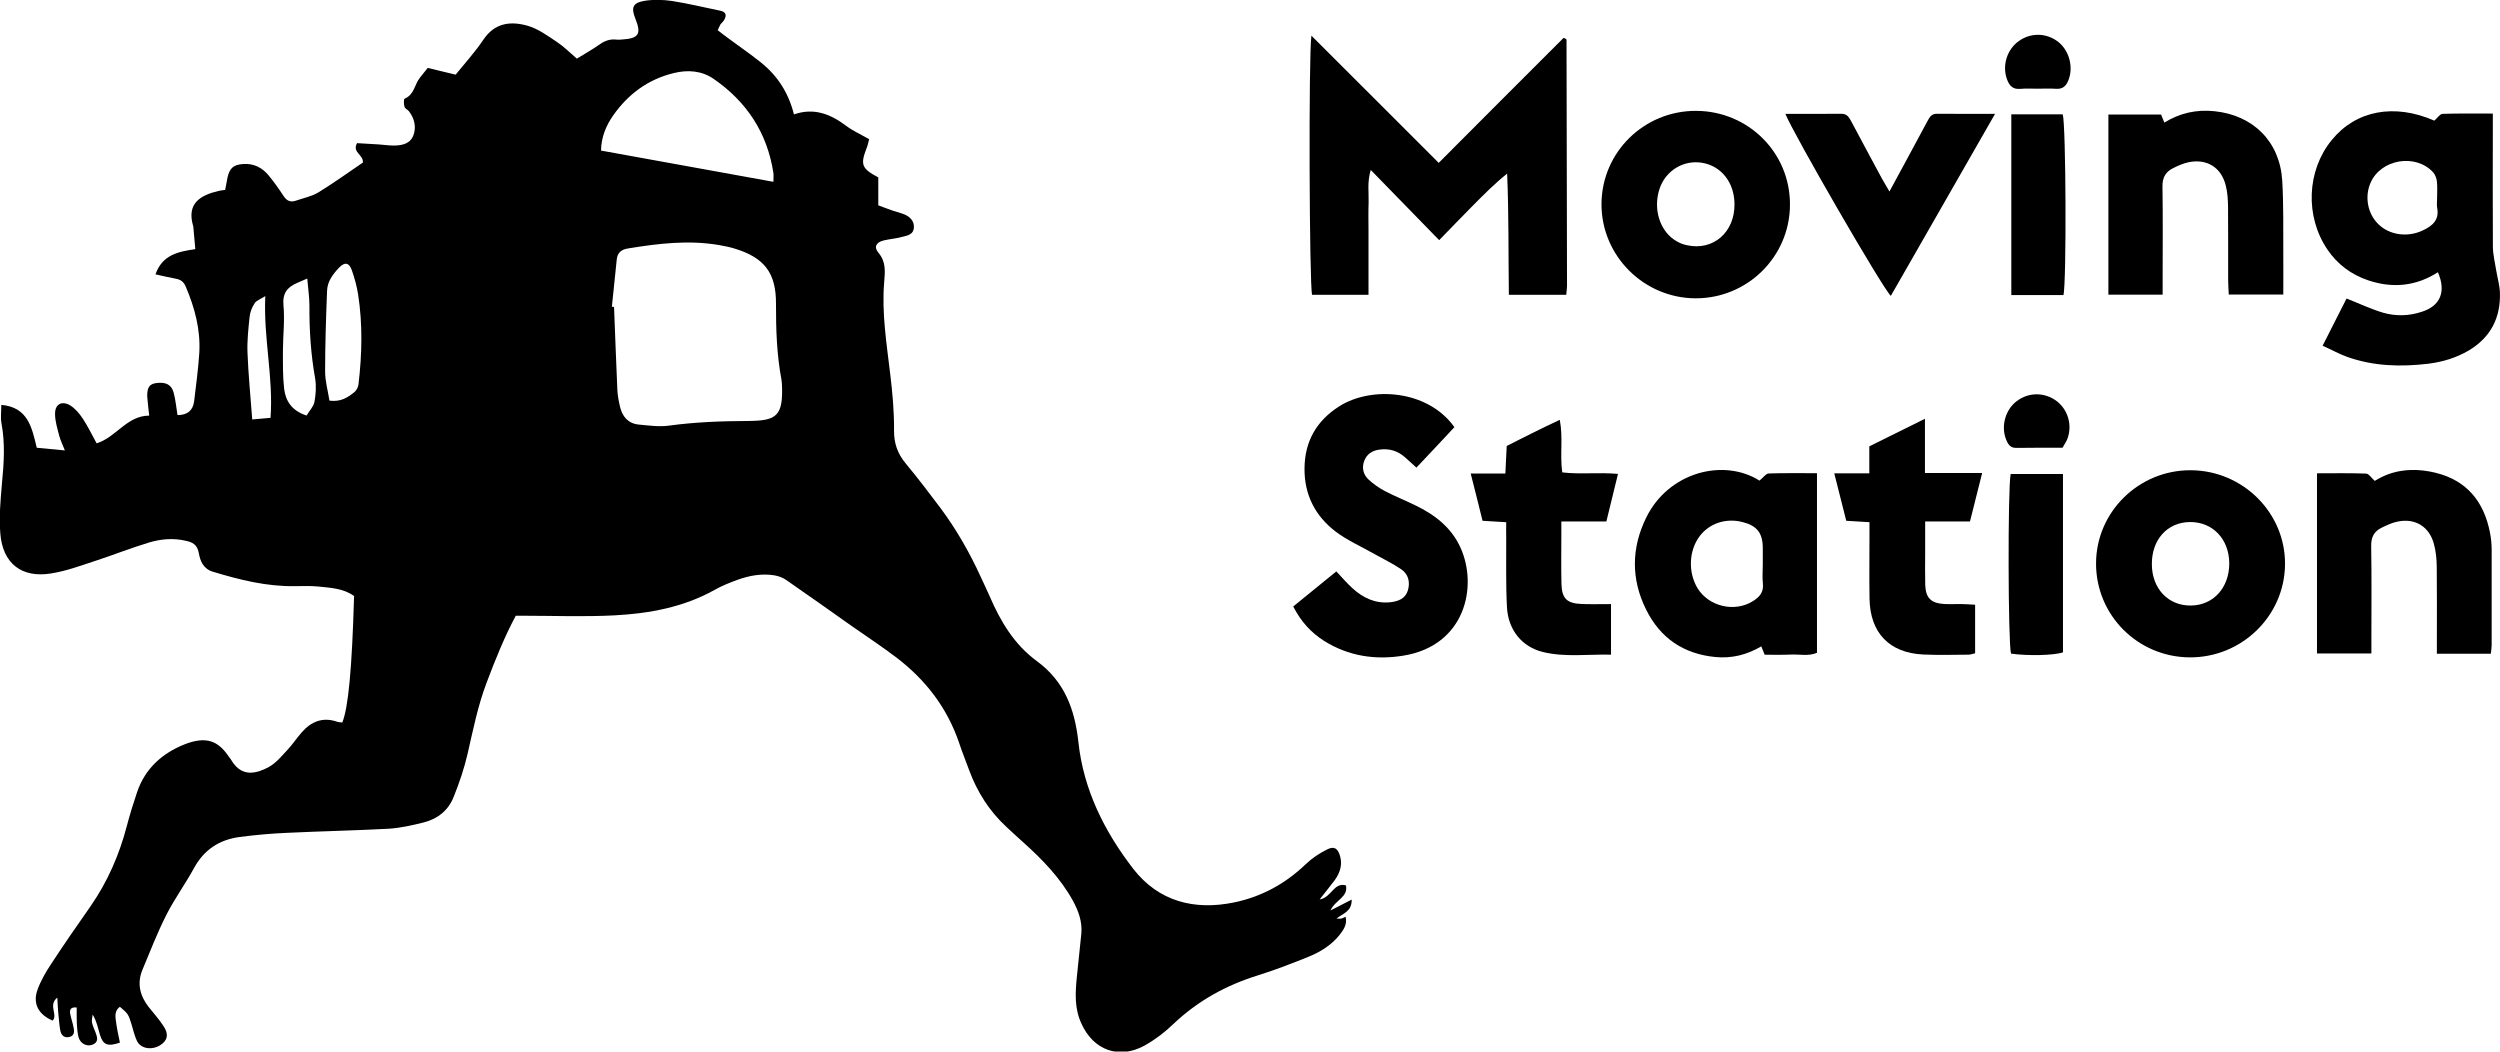 <?xml version="1.0" encoding="UTF-8" standalone="no"?>
<!-- Created with Inkscape (http://www.inkscape.org/) -->

<svg
   width="15.813mm"
   height="6.651mm"
   viewBox="0 0 15.813 6.651"
   version="1.1"
   id="svg13604"
   inkscape:version="1.1.2 (b8e25be833, 2022-02-05)"
   sodipodi:docname="logo-moving.svg"
   xmlns:inkscape="http://www.inkscape.org/namespaces/inkscape"
   xmlns:sodipodi="http://sodipodi.sourceforge.net/DTD/sodipodi-0.dtd"
   xmlns="http://www.w3.org/2000/svg"
   xmlns:svg="http://www.w3.org/2000/svg">
  <sodipodi:namedview
     id="namedview13606"
     pagecolor="#ffffff"
     bordercolor="#666666"
     borderopacity="1.0"
     inkscape:pageshadow="2"
     inkscape:pageopacity="0.0"
     inkscape:pagecheckerboard="0"
     inkscape:document-units="mm"
     showgrid="false"
     inkscape:zoom="3.0574074"
     inkscape:cx="16.190188"
     inkscape:cy="99.430648"
     inkscape:window-width="1920"
     inkscape:window-height="1017"
     inkscape:window-x="-8"
     inkscape:window-y="-8"
     inkscape:window-maximized="1"
     inkscape:current-layer="layer1"
     width="15.813mm" />
  <defs
     id="defs13601" />
  <g
     inkscape:label="Vrstva 1"
     inkscape:groupmode="layer"
     id="layer1">
    <g
       id="g13291"
       transform="translate(-146.437,-152.532)">
      <g
         id="g6832"
         transform="matrix(0.353,0,0,-0.353,148.115,154.405)"
         style="fill:#000000;fill-opacity:1">
        <path
           d="m 0,0 c -0.093,-0.059 -0.163,-0.08 -0.192,-0.13 -0.045,-0.068 -0.081,-0.157 -0.089,-0.241 -0.022,-0.213 -0.046,-0.427 -0.038,-0.638 0.015,-0.392 0.054,-0.785 0.085,-1.201 0.125,0.012 0.222,0.021 0.328,0.029 C 0.147,-1.451 -0.034,-0.76 0,0 m 0.74,-2.14 c 0.051,0.088 0.125,0.16 0.141,0.245 0.025,0.136 0.035,0.286 0.012,0.422 -0.077,0.431 -0.105,0.866 -0.102,1.302 0,0.153 -0.024,0.308 -0.039,0.486 C 0.669,0.278 0.619,0.259 0.57,0.236 0.394,0.16 0.305,0.051 0.326,-0.168 0.351,-0.435 0.317,-0.706 0.316,-0.975 c 0,-0.229 -0.004,-0.461 0.022,-0.687 0.027,-0.215 0.133,-0.39 0.402,-0.478 m 0.41,0.267 C 1.358,-1.9 1.483,-1.812 1.599,-1.718 1.636,-1.687 1.665,-1.629 1.67,-1.58 1.734,-1.042 1.746,-0.503 1.663,0.033 1.639,0.181 1.599,0.328 1.549,0.469 1.499,0.604 1.423,0.614 1.322,0.51 1.211,0.393 1.112,0.262 1.107,0.095 1.088,-0.388 1.072,-0.87 1.072,-1.352 c 0,-0.17 0.049,-0.34 0.078,-0.521 M 9.105,2.048 C 9.105,2.133 9.11,2.173 9.104,2.211 8.993,2.927 8.626,3.483 8.036,3.891 7.821,4.04 7.573,4.058 7.325,3.998 6.864,3.888 6.503,3.622 6.234,3.238 6.103,3.053 6.019,2.84 6.016,2.608 7.051,2.421 8.064,2.236 9.105,2.048 M 6.21,-0.191 c 0.013,0 0.027,0 0.039,-0.003 0.02,-0.492 0.037,-0.983 0.059,-1.476 0.004,-0.103 0.023,-0.205 0.047,-0.306 0.039,-0.176 0.142,-0.305 0.332,-0.325 0.182,-0.017 0.368,-0.044 0.543,-0.02 0.476,0.065 0.951,0.082 1.429,0.084 0.5,0.005 0.627,0.082 0.598,0.669 C 9.256,-1.546 9.252,-1.521 9.249,-1.497 9.165,-1.052 9.15,-0.599 9.151,-0.144 9.155,0.414 8.946,0.687 8.413,0.851 8.322,0.879 8.229,0.897 8.135,0.914 7.586,1.009 7.042,0.943 6.499,0.854 6.384,0.836 6.311,0.782 6.298,0.66 6.269,0.375 6.238,0.092 6.21,-0.191 m 12.682,-10.62 c 0.218,0.037 0.252,0.313 0.472,0.252 0.044,-0.212 -0.195,-0.262 -0.277,-0.449 0.145,0.076 0.249,0.129 0.38,0.195 0.003,-0.215 -0.152,-0.245 -0.273,-0.34 0.048,0 0.068,-0.005 0.088,0 0.022,0.006 0.04,0.016 0.076,0.032 0.032,-0.142 -0.039,-0.234 -0.109,-0.326 -0.149,-0.185 -0.347,-0.307 -0.562,-0.393 -0.295,-0.119 -0.591,-0.234 -0.895,-0.329 -0.572,-0.177 -1.08,-0.456 -1.517,-0.87 -0.153,-0.149 -0.329,-0.282 -0.513,-0.386 -0.461,-0.257 -0.926,-0.09 -1.141,0.396 -0.122,0.264 -0.108,0.542 -0.08,0.822 0.025,0.26 0.056,0.521 0.081,0.782 0.02,0.214 -0.05,0.405 -0.151,0.592 -0.227,0.41 -0.548,0.74 -0.893,1.049 -0.102,0.09 -0.2,0.183 -0.299,0.274 -0.304,0.282 -0.52,0.62 -0.664,1.008 -0.059,0.164 -0.127,0.326 -0.181,0.492 -0.214,0.631 -0.602,1.137 -1.128,1.536 -0.259,0.198 -0.534,0.376 -0.8,0.564 -0.389,0.274 -0.778,0.552 -1.171,0.823 C 9.274,-5.044 9.196,-5.016 9.122,-5.003 8.897,-4.967 8.677,-5.006 8.466,-5.082 8.323,-5.134 8.182,-5.19 8.051,-5.264 7.495,-5.575 6.885,-5.686 6.262,-5.72 5.716,-5.749 5.166,-5.727 4.618,-5.727 H 4.488 C 4.28,-6.118 4.118,-6.522 3.964,-6.931 3.808,-7.342 3.724,-7.771 3.626,-8.196 3.566,-8.459 3.478,-8.717 3.378,-8.967 3.284,-9.212 3.091,-9.367 2.838,-9.431 2.63,-9.483 2.417,-9.531 2.205,-9.544 1.602,-9.576 0.997,-9.588 0.392,-9.617 0.107,-9.629 -0.18,-9.655 -0.463,-9.692 c -0.361,-0.049 -0.635,-0.228 -0.813,-0.555 -0.157,-0.288 -0.352,-0.553 -0.498,-0.843 -0.161,-0.318 -0.29,-0.652 -0.428,-0.983 -0.1,-0.243 -0.044,-0.466 0.115,-0.668 0.091,-0.113 0.186,-0.221 0.264,-0.34 0.099,-0.146 0.071,-0.261 -0.064,-0.344 -0.152,-0.091 -0.346,-0.06 -0.413,0.08 -0.042,0.091 -0.068,0.195 -0.096,0.294 -0.057,0.183 -0.059,0.19 -0.209,0.317 -0.119,-0.088 -0.073,-0.211 -0.062,-0.322 0.015,-0.107 0.043,-0.215 0.062,-0.32 -0.219,-0.075 -0.302,-0.043 -0.358,0.142 -0.035,0.12 -0.058,0.242 -0.13,0.361 -0.004,-0.047 -0.021,-0.096 -0.012,-0.142 0.012,-0.061 0.041,-0.121 0.063,-0.178 0.033,-0.087 0.06,-0.174 -0.053,-0.22 -0.1,-0.039 -0.213,0.015 -0.249,0.126 -0.023,0.079 -0.028,0.17 -0.033,0.257 -0.005,0.091 -0.002,0.185 -0.002,0.283 -0.109,0.013 -0.13,-0.041 -0.117,-0.111 0.016,-0.085 0.047,-0.168 0.062,-0.255 0.016,-0.075 0.009,-0.148 -0.087,-0.164 -0.088,-0.017 -0.137,0.039 -0.152,0.117 -0.02,0.109 -0.026,0.221 -0.038,0.332 -0.007,0.073 -0.008,0.148 -0.016,0.259 -0.17,-0.143 0.016,-0.301 -0.082,-0.413 -0.25,0.105 -0.36,0.299 -0.276,0.543 0.057,0.164 0.147,0.319 0.242,0.463 0.232,0.355 0.471,0.7 0.713,1.045 0.303,0.437 0.512,0.915 0.647,1.429 0.054,0.206 0.117,0.411 0.186,0.614 0.143,0.422 0.448,0.695 0.847,0.855 0.398,0.157 0.608,0.058 0.793,-0.214 0.011,-0.02 0.03,-0.036 0.042,-0.057 0.166,-0.286 0.396,-0.286 0.677,-0.134 0.129,0.07 0.23,0.195 0.332,0.304 0.093,0.098 0.167,0.212 0.257,0.315 0.171,0.196 0.379,0.283 0.638,0.192 0.029,-0.01 0.062,-0.008 0.091,-0.013 0.108,0.264 0.174,0.971 0.211,2.266 -0.189,0.137 -0.421,0.148 -0.648,0.171 -0.134,0.013 -0.271,0.007 -0.405,0.006 -0.51,-0.009 -0.993,0.112 -1.475,0.258 -0.177,0.052 -0.231,0.198 -0.255,0.339 -0.029,0.15 -0.112,0.191 -0.238,0.217 -0.223,0.052 -0.447,0.031 -0.66,-0.034 -0.318,-0.097 -0.63,-0.22 -0.947,-0.324 -0.264,-0.086 -0.527,-0.185 -0.8,-0.228 -0.529,-0.087 -0.869,0.179 -0.911,0.716 -0.024,0.299 0.004,0.603 0.03,0.903 0.035,0.359 0.058,0.712 -0.009,1.071 -0.019,0.098 -0.003,0.202 -0.003,0.33 0.475,-0.041 0.547,-0.4 0.635,-0.768 0.155,-0.015 0.311,-0.03 0.504,-0.048 -0.039,0.102 -0.079,0.178 -0.1,0.258 -0.032,0.128 -0.076,0.262 -0.076,0.392 -0.004,0.178 0.118,0.247 0.271,0.157 0.09,-0.055 0.166,-0.147 0.226,-0.237 0.091,-0.138 0.162,-0.286 0.248,-0.443 0.355,0.112 0.54,0.495 0.942,0.497 -0.012,0.121 -0.028,0.228 -0.035,0.335 -0.006,0.168 0.038,0.231 0.16,0.248 0.171,0.024 0.277,-0.028 0.314,-0.175 0.034,-0.13 0.046,-0.263 0.068,-0.399 0.176,0 0.277,0.082 0.298,0.248 0.035,0.289 0.074,0.581 0.093,0.875 0.022,0.412 -0.082,0.801 -0.244,1.181 -0.038,0.086 -0.088,0.122 -0.172,0.139 -0.115,0.02 -0.229,0.049 -0.37,0.079 0.124,0.35 0.402,0.406 0.714,0.452 -0.012,0.125 -0.022,0.24 -0.032,0.357 -0.003,0.022 0,0.048 -0.01,0.069 -0.111,0.395 0.13,0.541 0.468,0.619 0.029,0.007 0.06,0.009 0.109,0.016 0.015,0.075 0.027,0.151 0.043,0.227 0.039,0.167 0.109,0.226 0.28,0.237 0.19,0.014 0.343,-0.065 0.459,-0.208 C 0.158,2.043 0.246,1.919 0.329,1.792 0.385,1.706 0.454,1.676 0.551,1.711 c 0.134,0.047 0.28,0.075 0.4,0.147 0.277,0.17 0.54,0.361 0.798,0.535 C 1.762,2.536 1.552,2.573 1.644,2.741 1.767,2.733 1.9,2.727 2.033,2.718 2.12,2.713 2.208,2.698 2.295,2.698 c 0.15,0 0.299,0.027 0.359,0.183 C 2.709,3.03 2.673,3.181 2.577,3.309 2.555,3.34 2.503,3.359 2.495,3.392 2.48,3.438 2.478,3.53 2.498,3.539 2.67,3.609 2.674,3.792 2.768,3.91 2.812,3.968 2.858,4.021 2.911,4.089 3.072,4.049 3.228,4.011 3.411,3.968 3.564,4.159 3.755,4.366 3.908,4.595 4.113,4.901 4.401,4.931 4.705,4.843 4.89,4.789 5.056,4.667 5.22,4.558 5.346,4.475 5.453,4.367 5.583,4.255 5.718,4.338 5.856,4.416 5.985,4.506 6.08,4.574 6.177,4.611 6.295,4.596 6.326,4.593 6.358,4.595 6.391,4.598 6.692,4.616 6.742,4.695 6.632,4.97 6.551,5.17 6.583,5.255 6.795,5.291 6.956,5.317 7.128,5.312 7.291,5.288 7.581,5.242 7.866,5.173 8.152,5.114 8.253,5.094 8.276,5.033 8.218,4.941 8.202,4.915 8.175,4.895 8.156,4.869 8.141,4.843 8.13,4.812 8.106,4.765 8.176,4.711 8.243,4.658 8.313,4.608 8.503,4.467 8.701,4.332 8.887,4.182 9.18,3.945 9.376,3.642 9.473,3.256 9.837,3.383 10.133,3.258 10.413,3.048 10.532,2.959 10.672,2.897 10.82,2.812 10.806,2.762 10.797,2.702 10.772,2.645 10.661,2.356 10.686,2.285 10.984,2.127 V 1.884 1.627 C 11.069,1.596 11.15,1.563 11.228,1.537 11.303,1.511 11.383,1.492 11.455,1.463 11.557,1.419 11.63,1.341 11.622,1.224 11.613,1.103 11.504,1.084 11.414,1.062 11.308,1.032 11.194,1.024 11.086,0.999 10.947,0.967 10.898,0.883 10.987,0.777 c 0.14,-0.167 0.117,-0.341 0.102,-0.535 -0.045,-0.55 0.045,-1.095 0.109,-1.64 0.04,-0.33 0.071,-0.666 0.068,-0.998 -0.004,-0.239 0.063,-0.428 0.213,-0.607 0.214,-0.258 0.416,-0.523 0.617,-0.791 0.286,-0.384 0.523,-0.798 0.722,-1.233 0.053,-0.117 0.11,-0.231 0.16,-0.347 0.194,-0.453 0.444,-0.871 0.846,-1.165 0.498,-0.364 0.682,-0.867 0.746,-1.455 0.092,-0.855 0.469,-1.603 0.984,-2.27 0.455,-0.583 1.091,-0.746 1.801,-0.601 0.494,0.101 0.923,0.335 1.289,0.687 0.112,0.107 0.248,0.197 0.388,0.266 0.122,0.06 0.187,0.015 0.226,-0.121 0.046,-0.159 -0.002,-0.3 -0.093,-0.429 -0.078,-0.105 -0.162,-0.206 -0.273,-0.349"
           style="fill:#000000;fill-opacity:1;fill-rule:nonzero;stroke:none"
           id="path6834" />
      </g>
      <g
         id="g6836"
         transform="matrix(0.353,0,0,-0.353,155.54,154.051)"
         style="fill:#000000;fill-opacity:1">
        <path
           d="M 0,0 C -0.411,0.422 -0.803,0.825 -1.226,1.258 -1.292,1.034 -1.259,0.854 -1.264,0.681 -1.271,0.497 -1.266,0.314 -1.266,0.133 V -0.416 -0.979 H -2.277 C -2.326,-0.817 -2.342,3.302 -2.289,3.664 -1.523,2.9 -0.774,2.149 -0.008,1.385 0.743,2.14 1.49,2.886 2.23,3.625 2.253,3.614 2.261,3.613 2.266,3.608 2.272,3.605 2.282,3.598 2.282,3.591 2.286,2.121 2.288,0.649 2.291,-0.822 2.291,-0.869 2.282,-0.916 2.277,-0.979 H 1.249 c -0.01,0.722 0,1.441 -0.031,2.171 C 0.991,1.011 0.795,0.811 0.597,0.612 0.401,0.415 0.209,0.214 0,0"
           style="fill:#000000;fill-opacity:1;fill-rule:nonzero;stroke:none"
           id="path6838" />
      </g>
      <g
         id="g6840"
         transform="matrix(0.353,0,0,-0.353,161.852,153.789)"
         style="fill:#000000;fill-opacity:1">
        <path
           d="m 0,0 c 0,0.103 0.008,0.207 -0.003,0.308 -0.006,0.058 -0.031,0.125 -0.068,0.166 -0.315,0.341 -0.934,0.236 -1.12,-0.186 -0.111,-0.251 -0.054,-0.558 0.14,-0.745 0.199,-0.195 0.523,-0.241 0.797,-0.11 0.168,0.079 0.297,0.185 0.256,0.401 C -0.008,-0.112 0,-0.056 0,0 m -0.049,1.399 c 0.053,0.047 0.1,0.12 0.147,0.122 0.293,0.009 0.583,0.005 0.901,0.005 V 1.24 C 0.999,0.539 0.995,-0.162 1,-0.861 1.002,-1.002 1.037,-1.143 1.059,-1.282 1.081,-1.415 1.121,-1.548 1.126,-1.681 1.141,-2.132 0.961,-2.484 0.568,-2.719 0.345,-2.85 0.104,-2.923 -0.154,-2.956 c -0.492,-0.059 -0.984,-0.047 -1.459,0.123 -0.141,0.05 -0.271,0.125 -0.438,0.199 0.154,0.303 0.294,0.58 0.429,0.846 0.234,-0.092 0.442,-0.192 0.661,-0.256 0.224,-0.063 0.458,-0.058 0.683,0.017 0.335,0.104 0.445,0.358 0.293,0.71 -0.392,-0.252 -0.812,-0.292 -1.25,-0.145 -0.305,0.104 -0.55,0.286 -0.73,0.552 -0.402,0.591 -0.372,1.412 0.077,1.961 0.435,0.534 1.123,0.661 1.839,0.348"
           style="fill:#000000;fill-opacity:1;fill-rule:nonzero;stroke:none"
           id="path6842" />
      </g>
      <g
         id="g6844"
         transform="matrix(0.353,0,0,-0.353,154.617,156.368)"
         style="fill:#000000;fill-opacity:1">
        <path
           d="M 0,0 C 0.262,0.214 0.513,0.417 0.772,0.628 0.876,0.517 0.964,0.415 1.062,0.326 1.252,0.153 1.469,0.049 1.734,0.075 1.876,0.09 2.007,0.136 2.053,0.285 2.098,0.433 2.066,0.577 1.934,0.667 1.783,0.769 1.617,0.849 1.46,0.937 1.225,1.071 0.972,1.181 0.761,1.341 0.394,1.62 0.197,2.002 0.202,2.475 0.206,2.959 0.418,3.328 0.824,3.586 1.391,3.948 2.406,3.889 2.888,3.213 2.668,2.978 2.444,2.737 2.207,2.488 2.129,2.558 2.067,2.615 2.004,2.672 1.872,2.789 1.718,2.836 1.541,2.81 1.413,2.792 1.316,2.729 1.271,2.605 1.225,2.481 1.256,2.362 1.349,2.275 1.435,2.195 1.533,2.126 1.638,2.07 1.813,1.978 2,1.903 2.178,1.817 2.53,1.648 2.831,1.421 2.997,1.054 3.313,0.356 3.08,-0.701 1.975,-0.881 1.473,-0.964 0.991,-0.891 0.553,-0.617 0.321,-0.469 0.139,-0.274 0,0"
           style="fill:#000000;fill-opacity:1;fill-rule:nonzero;stroke:none"
           id="path6846" />
      </g>
      <g
         id="g6848"
         transform="matrix(0.353,0,0,-0.353,157.587,156.099)"
         style="fill:#000000;fill-opacity:1">
        <path
           d="M 0,0 V 0.287 C -0.001,0.556 -0.107,0.688 -0.37,0.752 -0.665,0.826 -0.962,0.725 -1.134,0.494 -1.325,0.235 -1.34,-0.145 -1.173,-0.429 c 0.2,-0.335 0.672,-0.446 1,-0.235 0.113,0.071 0.191,0.157 0.175,0.308 C -0.011,-0.238 0,-0.118 0,0 M -0.059,1.493 C 0.009,1.548 0.054,1.618 0.104,1.621 0.387,1.63 0.672,1.626 0.971,1.626 V -1.592 C 0.821,-1.658 0.66,-1.616 0.506,-1.624 0.349,-1.631 0.191,-1.627 0.034,-1.627 c -0.024,0.06 -0.041,0.101 -0.061,0.15 -0.256,-0.151 -0.529,-0.22 -0.823,-0.191 -0.569,0.055 -0.987,0.339 -1.239,0.847 -0.273,0.545 -0.268,1.105 0,1.651 0.399,0.816 1.385,1.069 2.03,0.663"
           style="fill:#000000;fill-opacity:1;fill-rule:nonzero;stroke:none"
           id="path6850" />
      </g>
      <g
         id="g6852"
         transform="matrix(0.353,0,0,-0.353,157.408,153.822)"
         style="fill:#000000;fill-opacity:1">
        <path
           d="m 0,0 c -0.003,0.386 -0.238,0.682 -0.583,0.738 -0.328,0.053 -0.642,-0.137 -0.754,-0.45 -0.134,-0.374 0.002,-0.796 0.31,-0.962 0.054,-0.031 0.116,-0.054 0.177,-0.066 C -0.379,-0.843 0.007,-0.505 0,0 m 0.994,-0.016 c -0.003,-0.928 -0.762,-1.678 -1.692,-1.675 -0.929,0.004 -1.687,0.763 -1.685,1.688 0.003,0.929 0.762,1.675 1.697,1.671 C 0.251,1.663 1,0.915 0.994,-0.016"
           style="fill:#000000;fill-opacity:1;fill-rule:nonzero;stroke:none"
           id="path6854" />
      </g>
      <g
         id="g6856"
         transform="matrix(0.353,0,0,-0.353,160.288,155.834)"
         style="fill:#000000;fill-opacity:1">
        <path
           d="m 0,0 c -0.404,-0.005 -0.685,-0.317 -0.68,-0.759 0.002,-0.436 0.296,-0.744 0.702,-0.737 0.403,0.006 0.687,0.322 0.685,0.76 C 0.702,-0.301 0.408,0.004 0,0 M -1.68,-0.736 C -1.676,0.186 -0.909,0.937 0.024,0.928 0.956,0.921 1.715,0.16 1.706,-0.759 1.698,-1.683 0.931,-2.43 -0.002,-2.425 c -0.934,0.006 -1.683,0.76 -1.678,1.689"
           style="fill:#000000;fill-opacity:1;fill-rule:nonzero;stroke:none"
           id="path6858" />
      </g>
      <g
         id="g6860"
         transform="matrix(0.353,0,0,-0.353,159.773,154.396)"
         style="fill:#000000;fill-opacity:1">
        <path
           d="M 0,0 V 3.228 H 0.944 C 0.96,3.191 0.978,3.146 1.003,3.084 1.284,3.258 1.58,3.32 1.898,3.288 2.594,3.217 3.071,2.746 3.115,2.045 3.141,1.608 3.131,1.17 3.134,0.733 c 0.002,-0.237 0,-0.475 0,-0.73 H 2.157 C 2.153,0.095 2.146,0.18 2.146,0.264 2.146,0.701 2.147,1.138 2.144,1.576 2.142,1.701 2.135,1.831 2.104,1.952 2.026,2.278 1.769,2.44 1.439,2.374 1.34,2.354 1.245,2.31 1.153,2.264 1.023,2.198 0.966,2.096 0.969,1.937 0.978,1.381 0.972,0.825 0.972,0.267 V 0 Z"
           style="fill:#000000;fill-opacity:1;fill-rule:nonzero;stroke:none"
           id="path6862" />
      </g>
      <g
         id="g6864"
         transform="matrix(0.353,0,0,-0.353,162.192,156.667)"
         style="fill:#000000;fill-opacity:1">
        <path
           d="m 0,0 h -0.967 v 0.25 c 0,0.437 0.003,0.875 -0.002,1.313 -0.002,0.134 -0.015,0.272 -0.05,0.4 -0.08,0.312 -0.336,0.473 -0.654,0.404 C -1.771,2.349 -1.866,2.301 -1.959,2.257 -2.094,2.191 -2.146,2.087 -2.144,1.93 -2.134,1.38 -2.14,0.833 -2.14,0.282 V 0.005 h -0.975 v 3.228 c 0.295,0 0.588,0.006 0.879,-0.005 0.05,-0.001 0.097,-0.08 0.157,-0.131 0.327,0.208 0.702,0.239 1.087,0.146 C -0.426,3.105 -0.121,2.721 -0.014,2.164 0.006,2.063 0.015,1.957 0.015,1.855 0.016,1.29 0.016,0.724 0.015,0.158 0.015,0.112 0.007,0.065 0,0"
           style="fill:#000000;fill-opacity:1;fill-rule:nonzero;stroke:none"
           id="path6866" />
      </g>
      <g
         id="g6868"
         transform="matrix(0.353,0,0,-0.353,158.93,156.357)"
         style="fill:#000000;fill-opacity:1">
        <path
           d="m 0,0 v -0.87 c -0.044,-0.01 -0.082,-0.025 -0.119,-0.025 -0.272,-0.002 -0.543,-0.009 -0.813,0.003 -0.605,0.03 -0.947,0.386 -0.96,0.994 -0.006,0.373 -0.001,0.748 -0.001,1.122 v 0.255 c -0.14,0.007 -0.263,0.016 -0.416,0.025 -0.068,0.27 -0.137,0.543 -0.215,0.85 h 0.628 v 0.484 c 0.328,0.164 0.645,0.32 0.997,0.494 V 2.36 H 0.126 C 0.048,2.05 -0.02,1.778 -0.092,1.492 H -0.895 V 0.928 c 0,-0.19 -0.004,-0.38 0.001,-0.571 0.009,-0.236 0.101,-0.329 0.339,-0.344 0.101,-0.005 0.206,0 0.31,-10e-4 C -0.168,0.011 -0.09,0.005 0,0"
           style="fill:#000000;fill-opacity:1;fill-rule:nonzero;stroke:none"
           id="path6870" />
      </g>
      <g
         id="g6872"
         transform="matrix(0.353,0,0,-0.353,156.627,156.353)"
         style="fill:#000000;fill-opacity:1">
        <path
           d="m 0,0 v -0.906 c -0.415,0.009 -0.822,-0.049 -1.219,0.047 -0.372,0.09 -0.621,0.39 -0.645,0.796 -0.023,0.42 -0.011,0.842 -0.014,1.263 -0.003,0.085 0,0.171 0,0.267 -0.154,0.011 -0.28,0.017 -0.424,0.026 -0.066,0.272 -0.135,0.539 -0.212,0.846 h 0.621 c 0.009,0.182 0.016,0.331 0.024,0.494 0.154,0.077 0.307,0.157 0.462,0.233 0.156,0.079 0.313,0.152 0.489,0.236 0.062,-0.32 0,-0.62 0.044,-0.942 C -0.554,2.321 -0.23,2.364 0.125,2.333 0.054,2.042 -0.012,1.771 -0.083,1.481 H -0.89 V 1.228 C -0.89,0.941 -0.895,0.655 -0.888,0.369 -0.883,0.101 -0.792,0.012 -0.527,0.002 -0.362,-0.005 -0.194,0 0,0"
           style="fill:#000000;fill-opacity:1;fill-rule:nonzero;stroke:none"
           id="path6874" />
      </g>
      <g
         id="g6876"
         transform="matrix(0.353,0,0,-0.353,157.73,153.252)"
         style="fill:#000000;fill-opacity:1">
        <path
           d="m 0,0 c 0.35,0 0.676,-0.003 1.001,0.001 0.112,0.002 0.144,-0.074 0.187,-0.151 0.178,-0.338 0.362,-0.674 0.541,-1.009 0.039,-0.07 0.08,-0.137 0.135,-0.233 0.114,0.208 0.214,0.393 0.314,0.579 0.125,0.23 0.249,0.461 0.373,0.693 0.036,0.066 0.072,0.121 0.158,0.121 C 3.043,-0.002 3.374,0 3.757,0 3.119,-1.113 2.504,-2.186 1.889,-3.262 1.751,-3.14 0.132,-0.341 0,0"
           style="fill:#000000;fill-opacity:1;fill-rule:nonzero;stroke:none"
           id="path6878" />
      </g>
      <g
         id="g6880"
         transform="matrix(0.353,0,0,-0.353,159.159,153.255)"
         style="fill:#000000;fill-opacity:1">
        <path
           d="M 0,0 H 0.921 C 0.98,-0.179 0.99,-2.992 0.935,-3.239 H 0 Z"
           style="fill:#000000;fill-opacity:1;fill-rule:nonzero;stroke:none"
           id="path6882" />
      </g>
      <g
         id="g6884"
         transform="matrix(0.353,0,0,-0.353,159.155,155.53)"
         style="fill:#000000;fill-opacity:1">
        <path
           d="M 0,0 H 0.937 V -3.196 C 0.782,-3.251 0.303,-3.262 0.006,-3.219 -0.047,-3.045 -0.054,-0.244 0,0"
           style="fill:#000000;fill-opacity:1;fill-rule:nonzero;stroke:none"
           id="path6886" />
      </g>
      <g
         id="g6888"
         transform="matrix(0.353,0,0,-0.353,159.483,155.364)"
         style="fill:#000000;fill-opacity:1">
        <path
           d="m 0,0 c -0.278,0 -0.554,0.001 -0.833,-0.003 -0.112,0 -0.148,0.075 -0.181,0.157 -0.092,0.242 -0.007,0.533 0.197,0.684 0.213,0.16 0.496,0.158 0.709,0 C 0.099,0.682 0.18,0.401 0.085,0.154 0.065,0.106 0.032,0.059 0,0"
           style="fill:#000000;fill-opacity:1;fill-rule:nonzero;stroke:none"
           id="path6890" />
      </g>
      <g
         id="g6892"
         transform="matrix(0.353,0,0,-0.353,159.325,153.093)"
         style="fill:#000000;fill-opacity:1">
        <path
           d="m 0,0 c -0.103,0 -0.207,0.006 -0.309,-0.003 -0.14,-0.013 -0.2,0.062 -0.242,0.18 -0.084,0.242 0.004,0.528 0.216,0.677 C -0.12,1.009 0.167,1.002 0.375,0.835 0.572,0.676 0.647,0.377 0.55,0.145 0.51,0.047 0.449,-0.009 0.335,-0.002 0.223,0.006 0.113,0 0,0"
           style="fill:#000000;fill-opacity:1;fill-rule:nonzero;stroke:none"
           id="path6894" />
      </g>
    </g>
  </g>
</svg>

